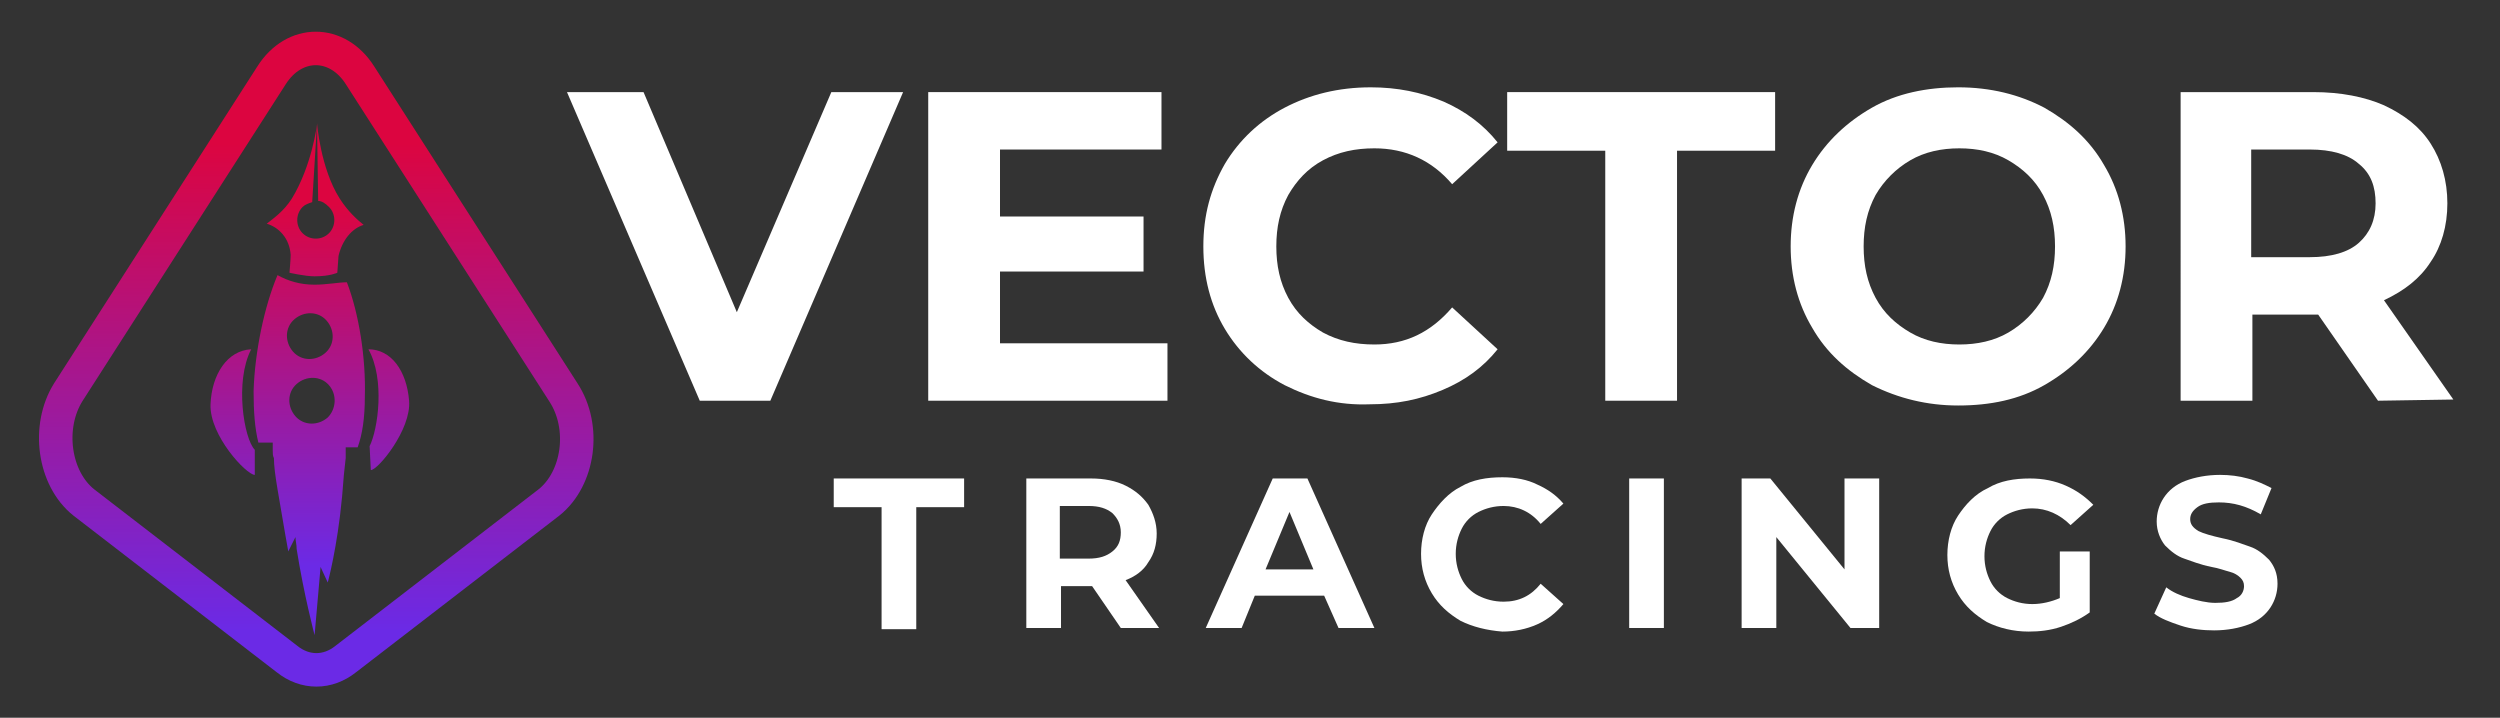 <svg xmlns="http://www.w3.org/2000/svg" xmlns:xlink="http://www.w3.org/1999/xlink" id="Layer_1" x="0px" y="0px" viewBox="0 0 209 60" style="enable-background:new 0 0 209 60;" xml:space="preserve"><rect x="0" y="0" width="209" height="60" fill="#333333" stroke="none"/><style type="text/css">	.st0{fill:#FFFFFF;}	.st1{fill:none;stroke:url(#SVGID_1_);stroke-width:2.8;stroke-miterlimit:10;}	.st2{fill:url(#SVGID_00000064334885217527830560000010720212172039058096_);}	.st3{fill:url(#SVGID_00000039826203998053708330000010733272363215475354_);}	.st4{fill:url(#SVGID_00000069367754406407931060000004785563802567113122_);}	.st5{fill:url(#SVGID_00000132804092679389894050000017004100161155198880_);}</style><g>	<g>		<g>			<path class="st0" d="M75.5,7.7L64.4,33.5h-5.9L47.4,7.7h6.4l7.8,18.4l7.9-18.4C69.5,7.7,75.5,7.7,75.5,7.7z"></path>			<path class="st0" d="M97.6,28.7v4.8h-20V7.7h19.5v4.8H83.6v5.6h12v4.6h-12v6H97.6z"></path>			<path class="st0" d="M107.4,32.2c-2.1-1.1-3.8-2.7-5-4.7s-1.8-4.3-1.8-6.9s0.6-4.8,1.8-6.9c1.2-2,2.9-3.6,5-4.7s4.5-1.7,7.2-1.7    c2.2,0,4.2,0.4,6.1,1.2c1.8,0.8,3.3,1.9,4.5,3.4l-3.8,3.5c-1.7-2-3.9-3-6.5-3c-1.6,0-3,0.3-4.3,1s-2.2,1.7-2.9,2.9    c-0.7,1.3-1,2.7-1,4.3s0.3,3,1,4.3s1.7,2.2,2.9,2.9c1.3,0.7,2.7,1,4.3,1c2.6,0,4.7-1,6.5-3.1l3.8,3.5c-1.2,1.5-2.7,2.6-4.6,3.4    c-1.9,0.8-3.8,1.2-6.1,1.2C111.9,33.9,109.6,33.3,107.4,32.2z"></path>			<path class="st0" d="M134.3,12.6H126V7.7h22.4v4.9h-8.2v20.9h-6V12.6H134.3z"></path>			<path class="st0" d="M156.5,32.2c-2.1-1.2-3.8-2.7-5-4.8c-1.2-2-1.8-4.3-1.8-6.8s0.6-4.8,1.8-6.8s2.9-3.6,5-4.8s4.6-1.7,7.2-1.7    c2.7,0,5.1,0.6,7.2,1.7c2.1,1.2,3.8,2.7,5,4.8c1.2,2,1.8,4.3,1.8,6.8s-0.6,4.8-1.8,6.8s-2.9,3.6-5,4.8c-2.1,1.2-4.5,1.7-7.2,1.7    C161.1,33.9,158.7,33.3,156.5,32.2z M167.9,27.8c1.2-0.7,2.2-1.7,2.9-2.9c0.7-1.3,1-2.7,1-4.3s-0.3-3-1-4.3s-1.7-2.2-2.9-2.9    s-2.6-1-4.1-1s-2.9,0.3-4.1,1c-1.2,0.7-2.2,1.7-2.9,2.9c-0.7,1.3-1,2.7-1,4.3s0.3,3,1,4.3s1.7,2.2,2.9,2.9c1.2,0.7,2.6,1,4.1,1    C165.3,28.8,166.7,28.5,167.9,27.8z"></path>			<path class="st0" d="M198.8,33.5l-5-7.2h-0.3h-5.2v7.2h-6V7.7h11.1c2.3,0,4.3,0.4,5.9,1.1c1.7,0.8,3,1.8,3.9,3.2s1.4,3.1,1.4,5    s-0.5,3.6-1.4,4.9c-0.9,1.4-2.2,2.4-3.9,3.2l5.8,8.3L198.8,33.5L198.8,33.5z M197.2,13.7c-0.9-0.8-2.3-1.2-4.1-1.2h-4.9v9h4.9    c1.8,0,3.2-0.4,4.1-1.2c0.9-0.8,1.4-1.9,1.4-3.3C198.6,15.6,198.2,14.5,197.2,13.7z"></path>		</g>	</g>	<g>		<path class="st0" d="M73.7,42.4h-4V40h10.9v2.4h-4v10.2h-2.9V42.4z"></path>		<path class="st0" d="M93.7,52.5L91.3,49h-0.1h-2.5v3.5h-2.9V40h5.4c1.1,0,2.1,0.2,2.9,0.6c0.8,0.4,1.4,0.9,1.9,1.6   c0.4,0.7,0.7,1.5,0.7,2.4S96.5,46.3,96,47c-0.4,0.7-1.1,1.2-1.9,1.5l2.8,4H93.7z M93,42.9c-0.5-0.4-1.1-0.6-2-0.6h-2.4v4.4H91   c0.9,0,1.5-0.2,2-0.6c0.5-0.4,0.7-0.9,0.7-1.6C93.7,43.8,93.4,43.3,93,42.9z"></path>		<path class="st0" d="M110.7,49.8h-5.8l-1.1,2.7h-3l5.6-12.5h2.9l5.6,12.5h-3L110.7,49.8z M109.8,47.6l-2-4.8l-2,4.8H109.8z"></path>		<path class="st0" d="M122.1,51.9c-1-0.6-1.8-1.3-2.4-2.3s-0.9-2.1-0.9-3.3s0.3-2.4,0.9-3.3s1.4-1.8,2.4-2.3c1-0.6,2.2-0.8,3.5-0.8   c1.1,0,2.1,0.2,2.9,0.6c0.9,0.4,1.6,0.9,2.2,1.6l-1.9,1.7c-0.8-1-1.9-1.5-3.1-1.5c-0.8,0-1.5,0.2-2.1,0.5s-1.1,0.8-1.4,1.4   c-0.3,0.6-0.5,1.3-0.5,2.1s0.2,1.5,0.5,2.1s0.8,1.1,1.4,1.4s1.3,0.5,2.1,0.5c1.3,0,2.3-0.5,3.1-1.5l1.9,1.7   c-0.6,0.7-1.3,1.3-2.2,1.7c-0.9,0.4-1.9,0.6-2.9,0.6C124.3,52.7,123.1,52.4,122.1,51.9z"></path>		<path class="st0" d="M136.2,40h2.9v12.5h-2.9V40z"></path>		<path class="st0" d="M157.1,40v12.5h-2.4l-6.2-7.6v7.6h-2.9V40h2.4l6.2,7.6V40H157.1z"></path>		<path class="st0" d="M172.1,46.1h2.6v5.1c-0.7,0.5-1.5,0.9-2.4,1.2s-1.8,0.4-2.7,0.4c-1.3,0-2.5-0.3-3.5-0.8   c-1-0.6-1.8-1.3-2.4-2.3c-0.6-1-0.9-2.1-0.9-3.3s0.3-2.4,0.9-3.3s1.4-1.8,2.5-2.3c1-0.6,2.2-0.8,3.5-0.8c1.1,0,2.1,0.2,3,0.6   c0.9,0.4,1.6,0.9,2.3,1.6l-1.9,1.7c-0.9-0.9-2-1.4-3.2-1.4c-0.8,0-1.5,0.2-2.1,0.5s-1.1,0.8-1.4,1.4c-0.3,0.6-0.5,1.3-0.5,2.1   s0.2,1.5,0.5,2.1s0.8,1.1,1.4,1.4c0.6,0.3,1.3,0.5,2.1,0.5s1.6-0.2,2.3-0.5v-3.9H172.1z"></path>		<path class="st0" d="M182.3,52.3c-0.9-0.3-1.7-0.6-2.2-1l1-2.2c0.5,0.4,1.2,0.7,1.9,0.9s1.5,0.4,2.2,0.4c0.8,0,1.4-0.1,1.8-0.4   c0.4-0.2,0.6-0.6,0.6-1c0-0.3-0.1-0.5-0.3-0.7s-0.5-0.4-0.9-0.5s-0.9-0.3-1.5-0.4c-1-0.2-1.7-0.5-2.3-0.7s-1.1-0.6-1.6-1.1   c-0.4-0.5-0.7-1.2-0.7-2c0-0.7,0.2-1.4,0.6-2c0.4-0.6,1-1.1,1.8-1.4s1.8-0.5,2.9-0.5c0.8,0,1.6,0.1,2.3,0.3c0.8,0.2,1.4,0.5,2,0.8   L189,43c-1.2-0.7-2.3-1-3.5-1c-0.8,0-1.4,0.1-1.8,0.4c-0.4,0.3-0.6,0.6-0.6,1s0.2,0.7,0.7,1c0.4,0.2,1.1,0.4,2,0.6   c1,0.2,1.7,0.5,2.3,0.7s1.1,0.6,1.6,1.1c0.4,0.5,0.7,1.1,0.7,2c0,0.7-0.2,1.4-0.6,2c-0.4,0.6-1,1.1-1.8,1.4   c-0.8,0.3-1.8,0.5-2.9,0.5C184.2,52.7,183.2,52.6,182.3,52.3z"></path>	</g></g><g>			<linearGradient id="SVGID_1_" gradientUnits="userSpaceOnUse" x1="26.439" y1="59.35" x2="26.439" y2="4.6" gradientTransform="matrix(1 0 0 -1 0 62)">		<stop offset="0.17" style="stop-color:#DC0540"></stop>		<stop offset="0.915" style="stop-color:#6B2AE6"></stop>	</linearGradient>	<path class="st1" d="M5.7,32.8l17-26.5c1.9-3,5.5-3,7.4,0l17,26.5c1.9,2.9,1.3,7.2-1.2,9.2l-17,13.1c-1.5,1.2-3.4,1.2-4.9,0L7,42  C4.5,40,3.9,35.7,5.7,32.8z"></path>	<g>					<linearGradient id="SVGID_00000105388254726121205690000014226504643383243148_" gradientUnits="userSpaceOnUse" x1="32.505" y1="51.851" x2="32.505" y2="11.182" gradientTransform="matrix(1 0 0 -1 0 62)">			<stop offset="0.17" style="stop-color:#DC0540"></stop>			<stop offset="0.915" style="stop-color:#6B2AE6"></stop>		</linearGradient>		<path style="fill:url(#SVGID_00000105388254726121205690000014226504643383243148_);" d="M30.8,29.2c1.4,2.5,0.8,6.7,0.1,8.1   l0.1,2c0.6,0,3.4-3.4,3.2-5.8C34,31,32.7,29.2,30.8,29.2z"></path>					<linearGradient id="SVGID_00000091695499958624933730000005378061448977729166_" gradientUnits="userSpaceOnUse" x1="19.449" y1="51.851" x2="19.449" y2="11.182" gradientTransform="matrix(1 0 0 -1 0 62)">			<stop offset="0.17" style="stop-color:#DC0540"></stop>			<stop offset="0.915" style="stop-color:#6B2AE6"></stop>		</linearGradient>		<path style="fill:url(#SVGID_00000091695499958624933730000005378061448977729166_);" d="M21,29.2c-2,0.1-3.3,2.1-3.4,4.6   c-0.1,2.6,3,5.9,3.7,5.9v-2.1C20.4,36.7,19.6,31.9,21,29.2z"></path>					<linearGradient id="SVGID_00000165917205344187349670000013285750718655968404_" gradientUnits="userSpaceOnUse" x1="25.855" y1="51.851" x2="25.855" y2="11.182" gradientTransform="matrix(1 0 0 -1 0 62)">			<stop offset="0.17" style="stop-color:#DC0540"></stop>			<stop offset="0.915" style="stop-color:#6B2AE6"></stop>		</linearGradient>		<path style="fill:url(#SVGID_00000165917205344187349670000013285750718655968404_);" d="M26.3,23.8c-1.2,0-2.2-0.3-3.1-0.8   c-1.1,2.6-1.9,6.4-2,9.7c0,1.7,0.1,3.1,0.4,4.3h1.2v0.7c0,0.2,0,0.4,0.1,0.6c0,0.6,0.1,1.4,0.3,2.6c0.5,3,0.9,5.2,0.9,5.2l0.6-1.2   c0,0.3,0.1,0.6,0.1,1c0.6,3.8,1.5,7.2,1.5,7.2l0.5-5.7l0.6,1.3c0,0,0.8-2.9,1.2-7.2c0.1-1.4,0.2-2.4,0.3-3.2c0-0.1,0-0.1,0-0.2   v-0.7h1c0.4-1.1,0.6-2.5,0.6-4.2c0.1-3.3-0.5-7-1.5-9.6C28.3,23.6,27.3,23.8,26.3,23.8z M27.4,34.9c-0.8,0.7-2,0.7-2.7-0.1   s-0.7-2,0.1-2.7c0.8-0.7,2-0.7,2.7,0.1S28.1,34.2,27.4,34.9z M24.6,26.7c0.8-0.7,2-0.7,2.7,0.1c0.7,0.8,0.7,2-0.1,2.7   c-0.8,0.7-2,0.7-2.7-0.1S23.8,27.4,24.6,26.7z"></path>					<linearGradient id="SVGID_00000120541822436980032990000007940044437408730021_" gradientUnits="userSpaceOnUse" x1="26.35" y1="51.851" x2="26.35" y2="11.182" gradientTransform="matrix(1 0 0 -1 0 62)">			<stop offset="0.17" style="stop-color:#DC0540"></stop>			<stop offset="0.915" style="stop-color:#6B2AE6"></stop>		</linearGradient>		<path style="fill:url(#SVGID_00000120541822436980032990000007940044437408730021_);" d="M24.3,21.3c0,0.4-0.1,1.5-0.1,1.5   s1.3,0.3,2.1,0.3c1.3,0,1.9-0.3,1.9-0.3l0.1-1.4c0.3-1.3,1.1-2.3,2.1-2.6c-0.5-0.4-1.3-1.1-2-2.2c-1.6-2.5-1.9-6.3-1.9-6.3   l0.1,6.5c0.3,0,0.6,0.2,0.9,0.5c0.6,0.6,0.6,1.6,0,2.2s-1.6,0.6-2.2,0s-0.6-1.6,0-2.2c0.2-0.2,0.5-0.3,0.8-0.4l0.4-6.5   c0,0-0.4,3.4-2.1,6.2c-0.7,1.1-1.6,1.7-2.1,2.1C23.3,19,24.2,19.9,24.3,21.3z"></path>	</g></g></svg>